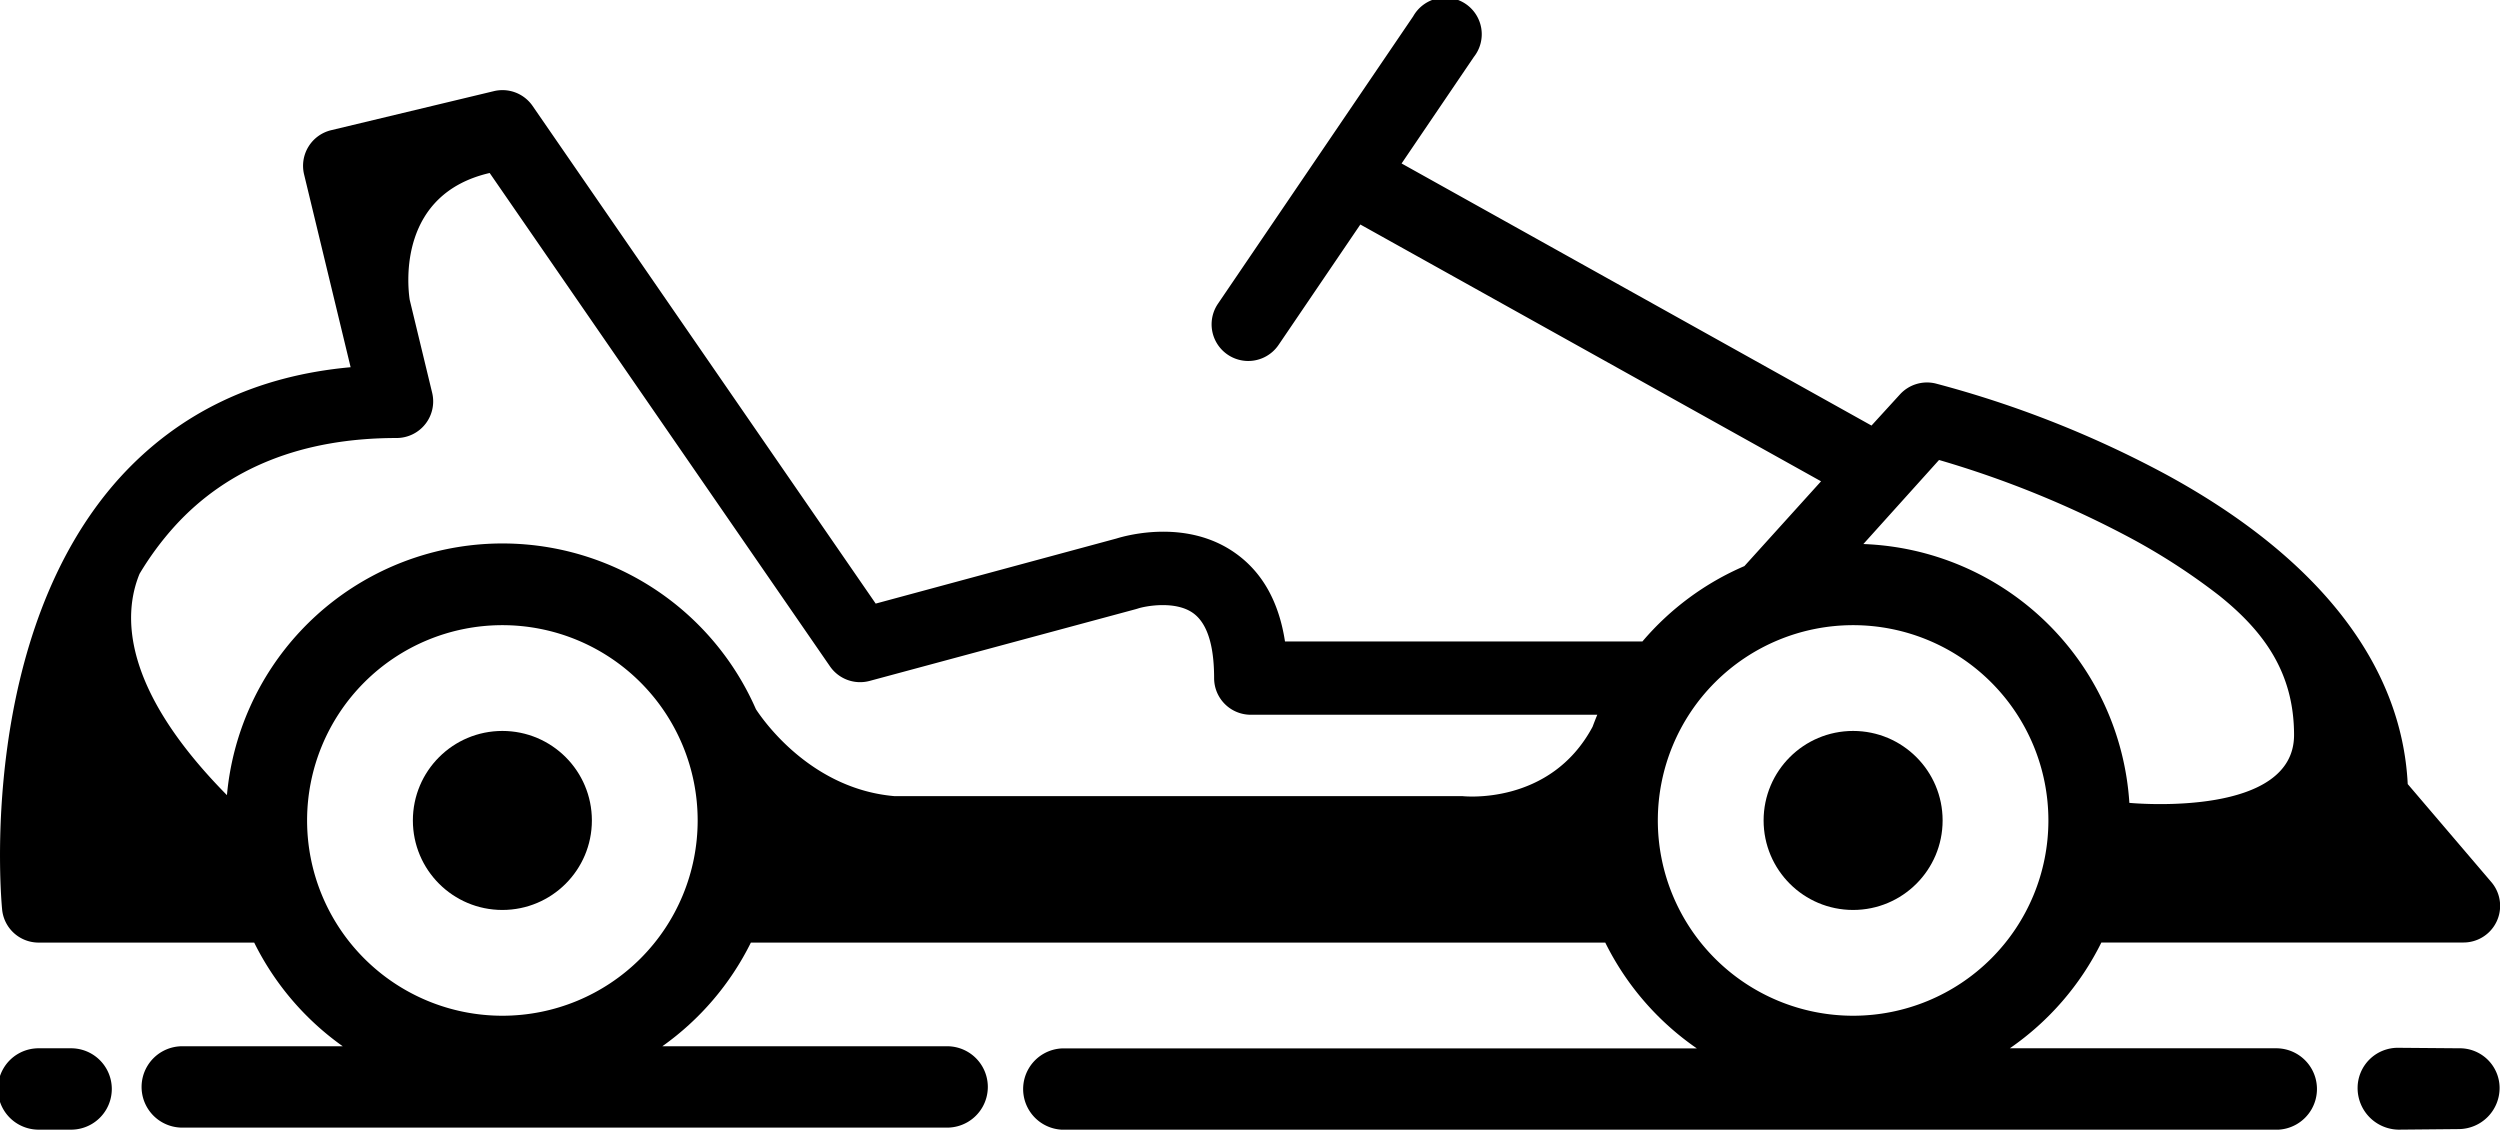 <svg id="Calque_1" data-name="Calque 1" xmlns="http://www.w3.org/2000/svg" viewBox="0 0 307.24 138.83"><path d="M279.74,128.83H247a34.23,34.23,0,0,0,11.25-13h44.5a4.5,4.5,0,0,0,3.43-7.42L295.9,96.36c-0.73-14.68-10.93-27.81-29.61-38a129.44,129.44,0,0,0-28.41-11.23,4.5,4.5,0,0,0-4.4,1.36L230,52.3,172.25,20.09,181.13,7A4.5,4.5,0,1,0,173.68,2l-24,35.33a4.5,4.5,0,0,0,7.45,5.06l10.05-14.8L223.8,59.15l-9.42,10.42a34.16,34.16,0,0,0-12.53,9.26H157.92c-0.74-4.82-2.74-8.43-6-10.78-5.94-4.3-13.36-2.29-14.71-1.87l-29.59,8L65.44,13A4.5,4.5,0,0,0,60.7,11.2L40.7,16a4.5,4.5,0,0,0-3.33,5.43l5.72,23.7C31.47,46.18,22,50.73,14.77,58.65-2.79,78,.13,110.4.26,111.77a4.5,4.5,0,0,0,4.48,4.07h26.5a34.22,34.22,0,0,0,10.88,12.74H22.4a5,5,0,0,0,0,10h94a5,5,0,1,0,0-10h-35a34.22,34.22,0,0,0,10.88-12.74h105a34.22,34.22,0,0,0,11.25,13H130.74a5,5,0,0,0,0,10h149A5,5,0,0,0,279.74,128.83Zm-18.07-30,0,0h0v0Zm-0.47,8,0,0h0v0ZM238.3,56.53A123,123,0,0,1,262,66.21a77.83,77.83,0,0,1,10.75,7c5.43,4.36,9.18,9.42,9.18,17.12,0,9.95-18.84,8.47-20.24,8.34A34,34,0,0,0,229,66.86ZM27.89,97.72c-13.1-13.27-12.74-22.34-10.74-27.2a36.88,36.88,0,0,1,4.31-5.84C28,57.48,37.18,53.83,48.74,53.83a4.5,4.5,0,0,0,4.37-5.56L50.35,36.84c-0.3-2-1.34-13,9.83-15.58L102,81.89a4.5,4.5,0,0,0,4.88,1.79l32.75-8.83,0.23-.07c0.87-.29,4.57-1,6.76.56s2.59,5.2,2.59,8a4.5,4.5,0,0,0,4.5,4.5h42.59q-0.3.73-.58,1.48c-5.22,9.77-16,8.52-16,8.52H109.9c-9.76-.85-15.59-8.53-17-10.68A34,34,0,0,0,27.89,97.72ZM61.74,76.83a24,24,0,1,1-24,24A24,24,0,0,1,61.74,76.83Zm166,0a24,24,0,1,1-24,24A24,24,0,0,1,227.74,76.83Z"/><path d="M302.19,128.83h0l-7.45-.06a4.94,4.94,0,0,0-5,4.94,5.11,5.11,0,0,0,5,5.12h0l7.45-.07a5.05,5.05,0,0,0,5-5.07A4.89,4.89,0,0,0,302.19,128.83Z"/><circle cx="61.74" cy="100.83" r="11"/><circle cx="227.74" cy="100.83" r="11"/><path d="M8.74,128.83h-4a5,5,0,0,0,0,10h4A5,5,0,0,0,8.74,128.83Z"/></svg>